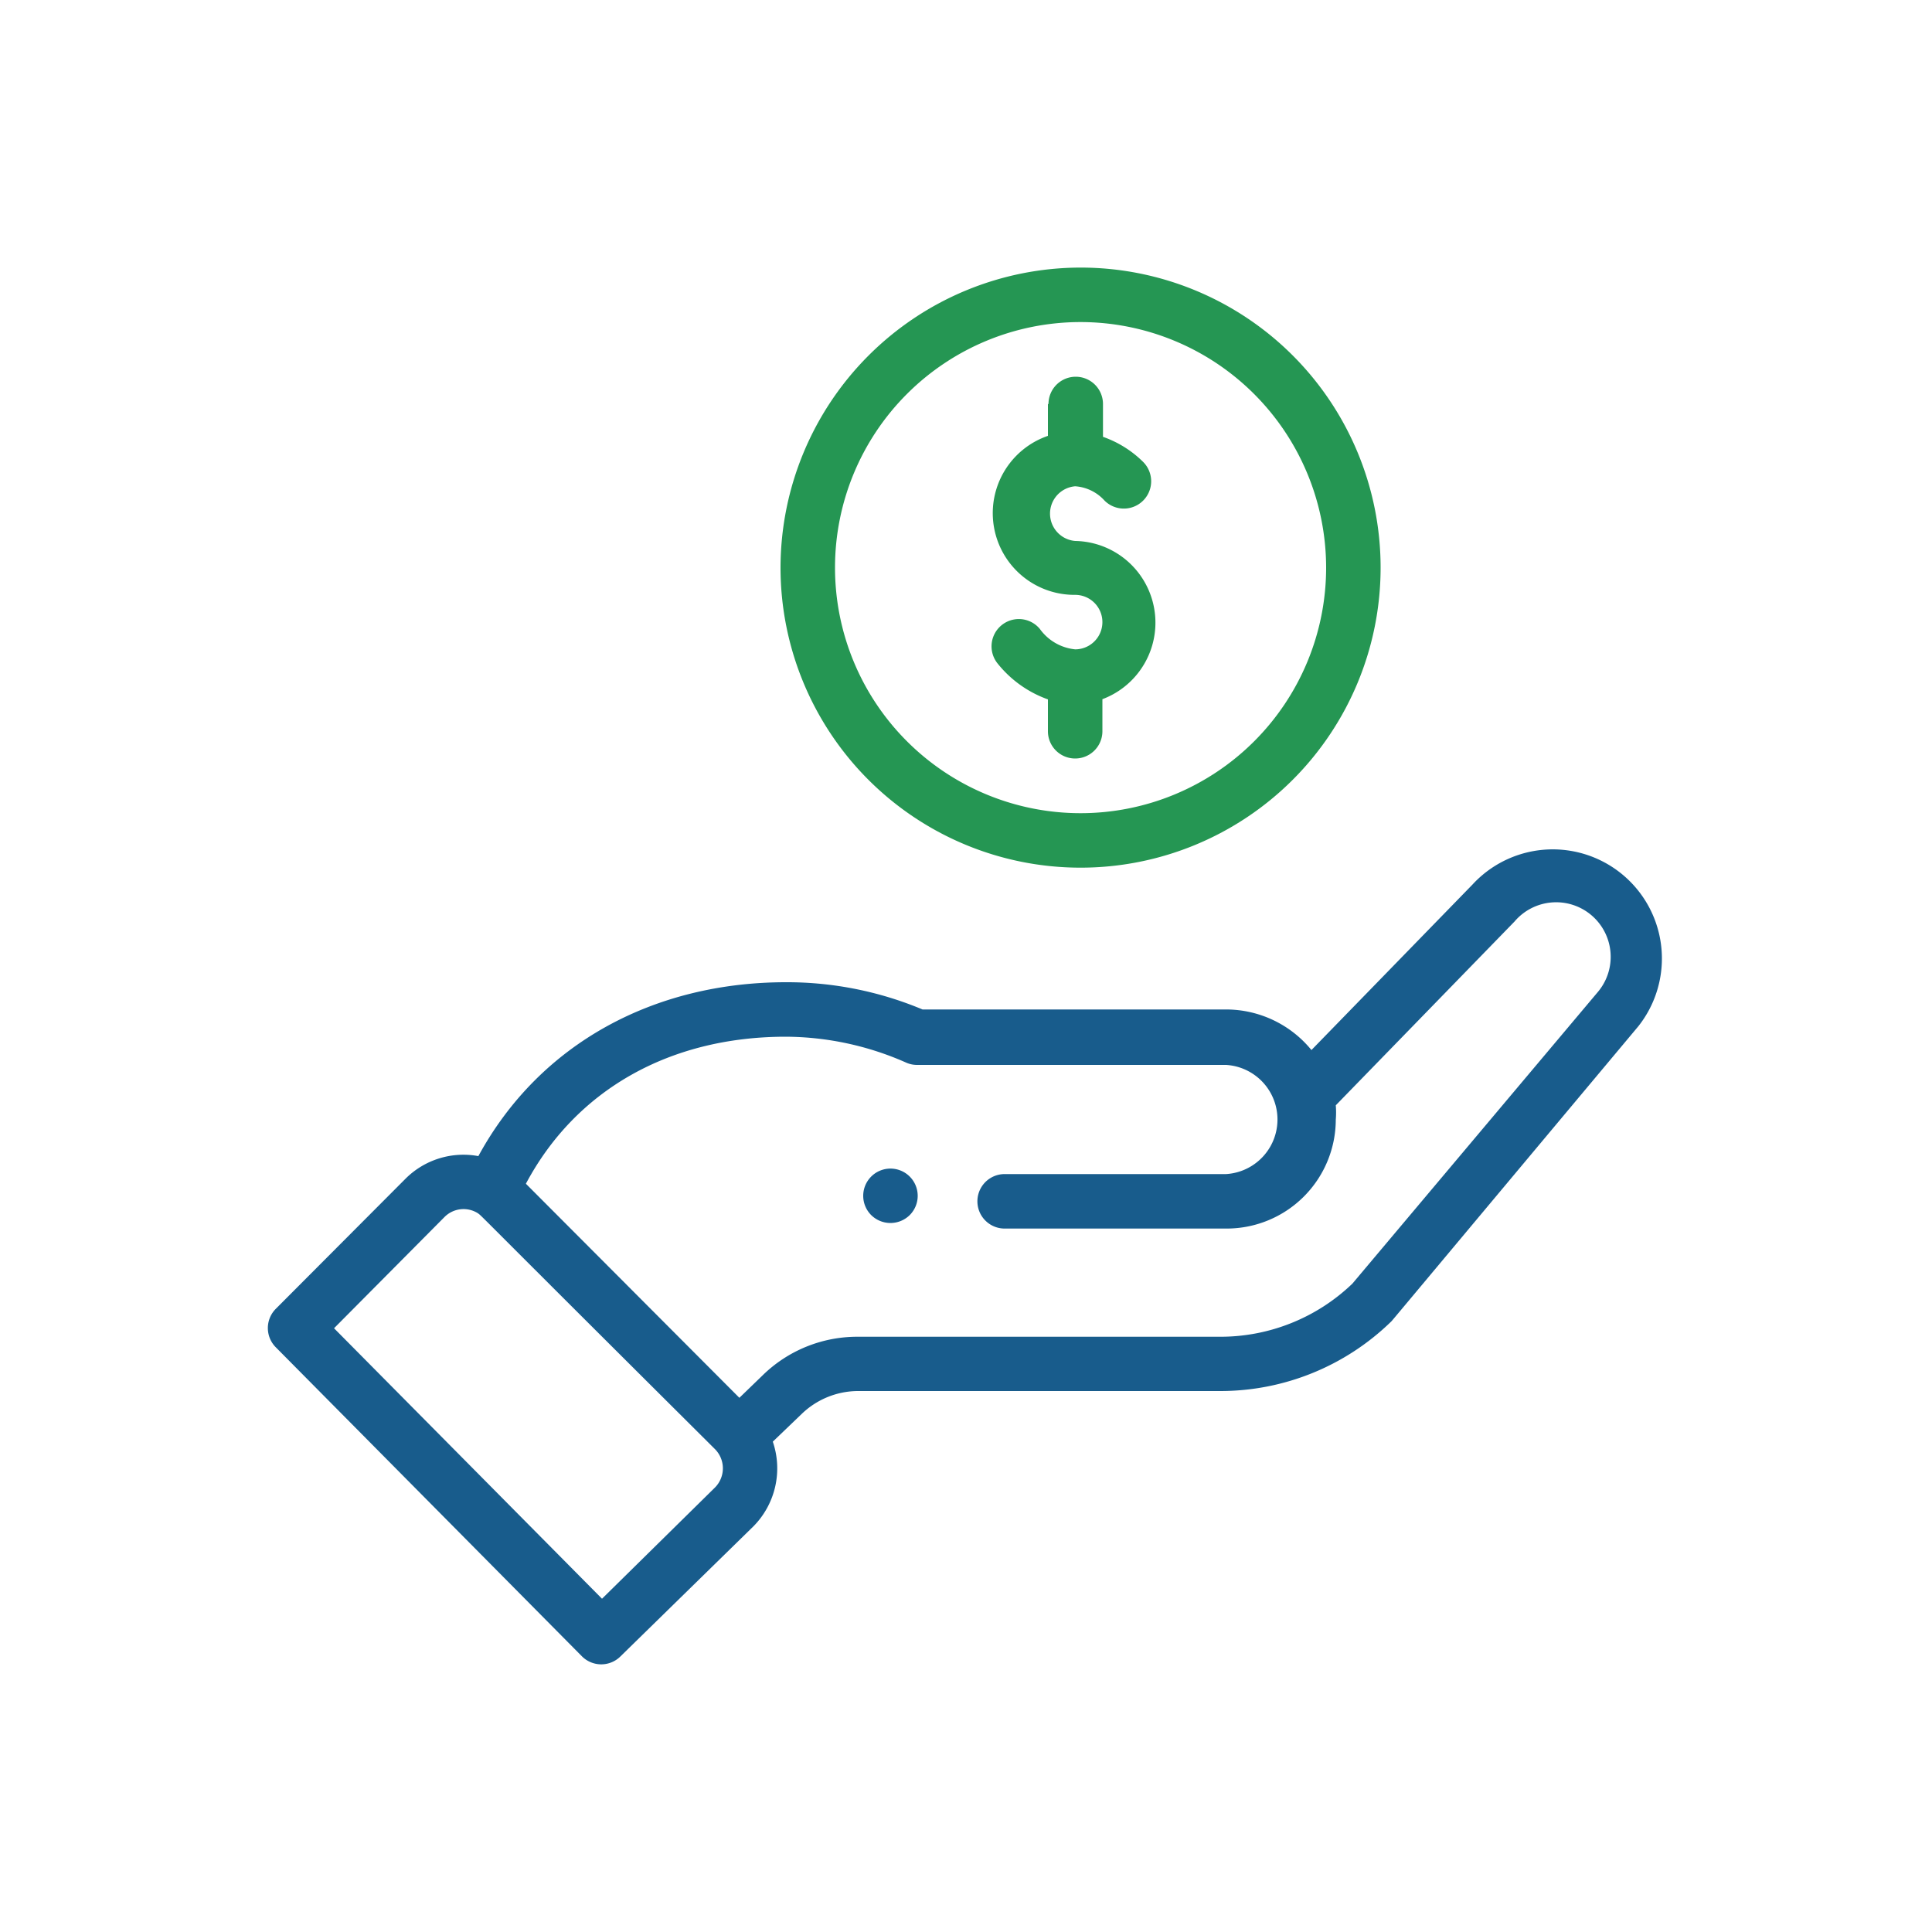 <svg xmlns="http://www.w3.org/2000/svg" viewBox="0 0 100 100"><title>icon</title><path d="M47.09,62.89a1.41,1.41,0,1,0-2,0A1.42,1.42,0,0,0,47.09,62.89Z" style="fill:#185c8c"/><path d="M40.4,29.38A15.53,15.53,0,1,0,55.93,13.85,15.55,15.55,0,0,0,40.4,29.38Zm28.24,0A12.71,12.71,0,1,1,55.93,16.67,12.72,12.72,0,0,1,68.64,29.38Z" style="fill:#259653"/><path d="M30.12,85.73a1.41,1.41,0,0,0,2,0L39,79a4.27,4.27,0,0,0,1-4.38l1.48-1.42A4.22,4.22,0,0,1,44.38,72H63.14A12.67,12.67,0,0,0,72,68.41c.09-.09-.75.9,12.8-15.29a5.65,5.65,0,0,0-8.59-7.33l-8.33,8.56a5.71,5.71,0,0,0-4.39-2.1H47.75a18.14,18.14,0,0,0-7.07-1.41c-6.79,0-12.73,3.14-15.92,9A4.24,4.24,0,0,0,21,61l-6.72,6.74a1.41,1.41,0,0,0,0,2ZM40.68,53.66A15.54,15.54,0,0,1,46.9,55a1.38,1.38,0,0,0,.56.12h16a2.83,2.83,0,0,1,0,5.65H52a1.41,1.41,0,0,0,0,2.82H63.5a5.65,5.65,0,0,0,5.64-5.64,4.53,4.53,0,0,0,0-.74l9.25-9.51a2.82,2.82,0,0,1,4.31,3.65L70,66.44a9.86,9.86,0,0,1-6.85,2.75H44.38a7,7,0,0,0-4.91,2l-1.2,1.16L27.22,61.27C29.8,56.42,34.65,53.66,40.68,53.66ZM23,63a1.39,1.39,0,0,1,1.74-.2C25,63,24.28,62.34,37,75a1.41,1.41,0,0,1,0,2l-5.84,5.75-13.87-14Z" style="fill:#185c8c"/><path d="M54.24,20.91v1.65a4.23,4.23,0,0,0,1.41,8.23,1.41,1.41,0,1,1,0,2.82,2.56,2.56,0,0,1-1.83-1.06,1.41,1.41,0,0,0-2.17,1.81,5.85,5.85,0,0,0,2.59,1.84v1.65a1.41,1.41,0,0,0,2.82,0V36.19A4.23,4.23,0,0,0,55.65,28a1.42,1.42,0,0,1,0-2.83,2.25,2.25,0,0,1,1.52.74,1.41,1.41,0,1,0,2-2,5.57,5.57,0,0,0-2.08-1.3V20.91a1.41,1.41,0,0,0-2.82,0Z" style="fill:#259653"/></svg>
